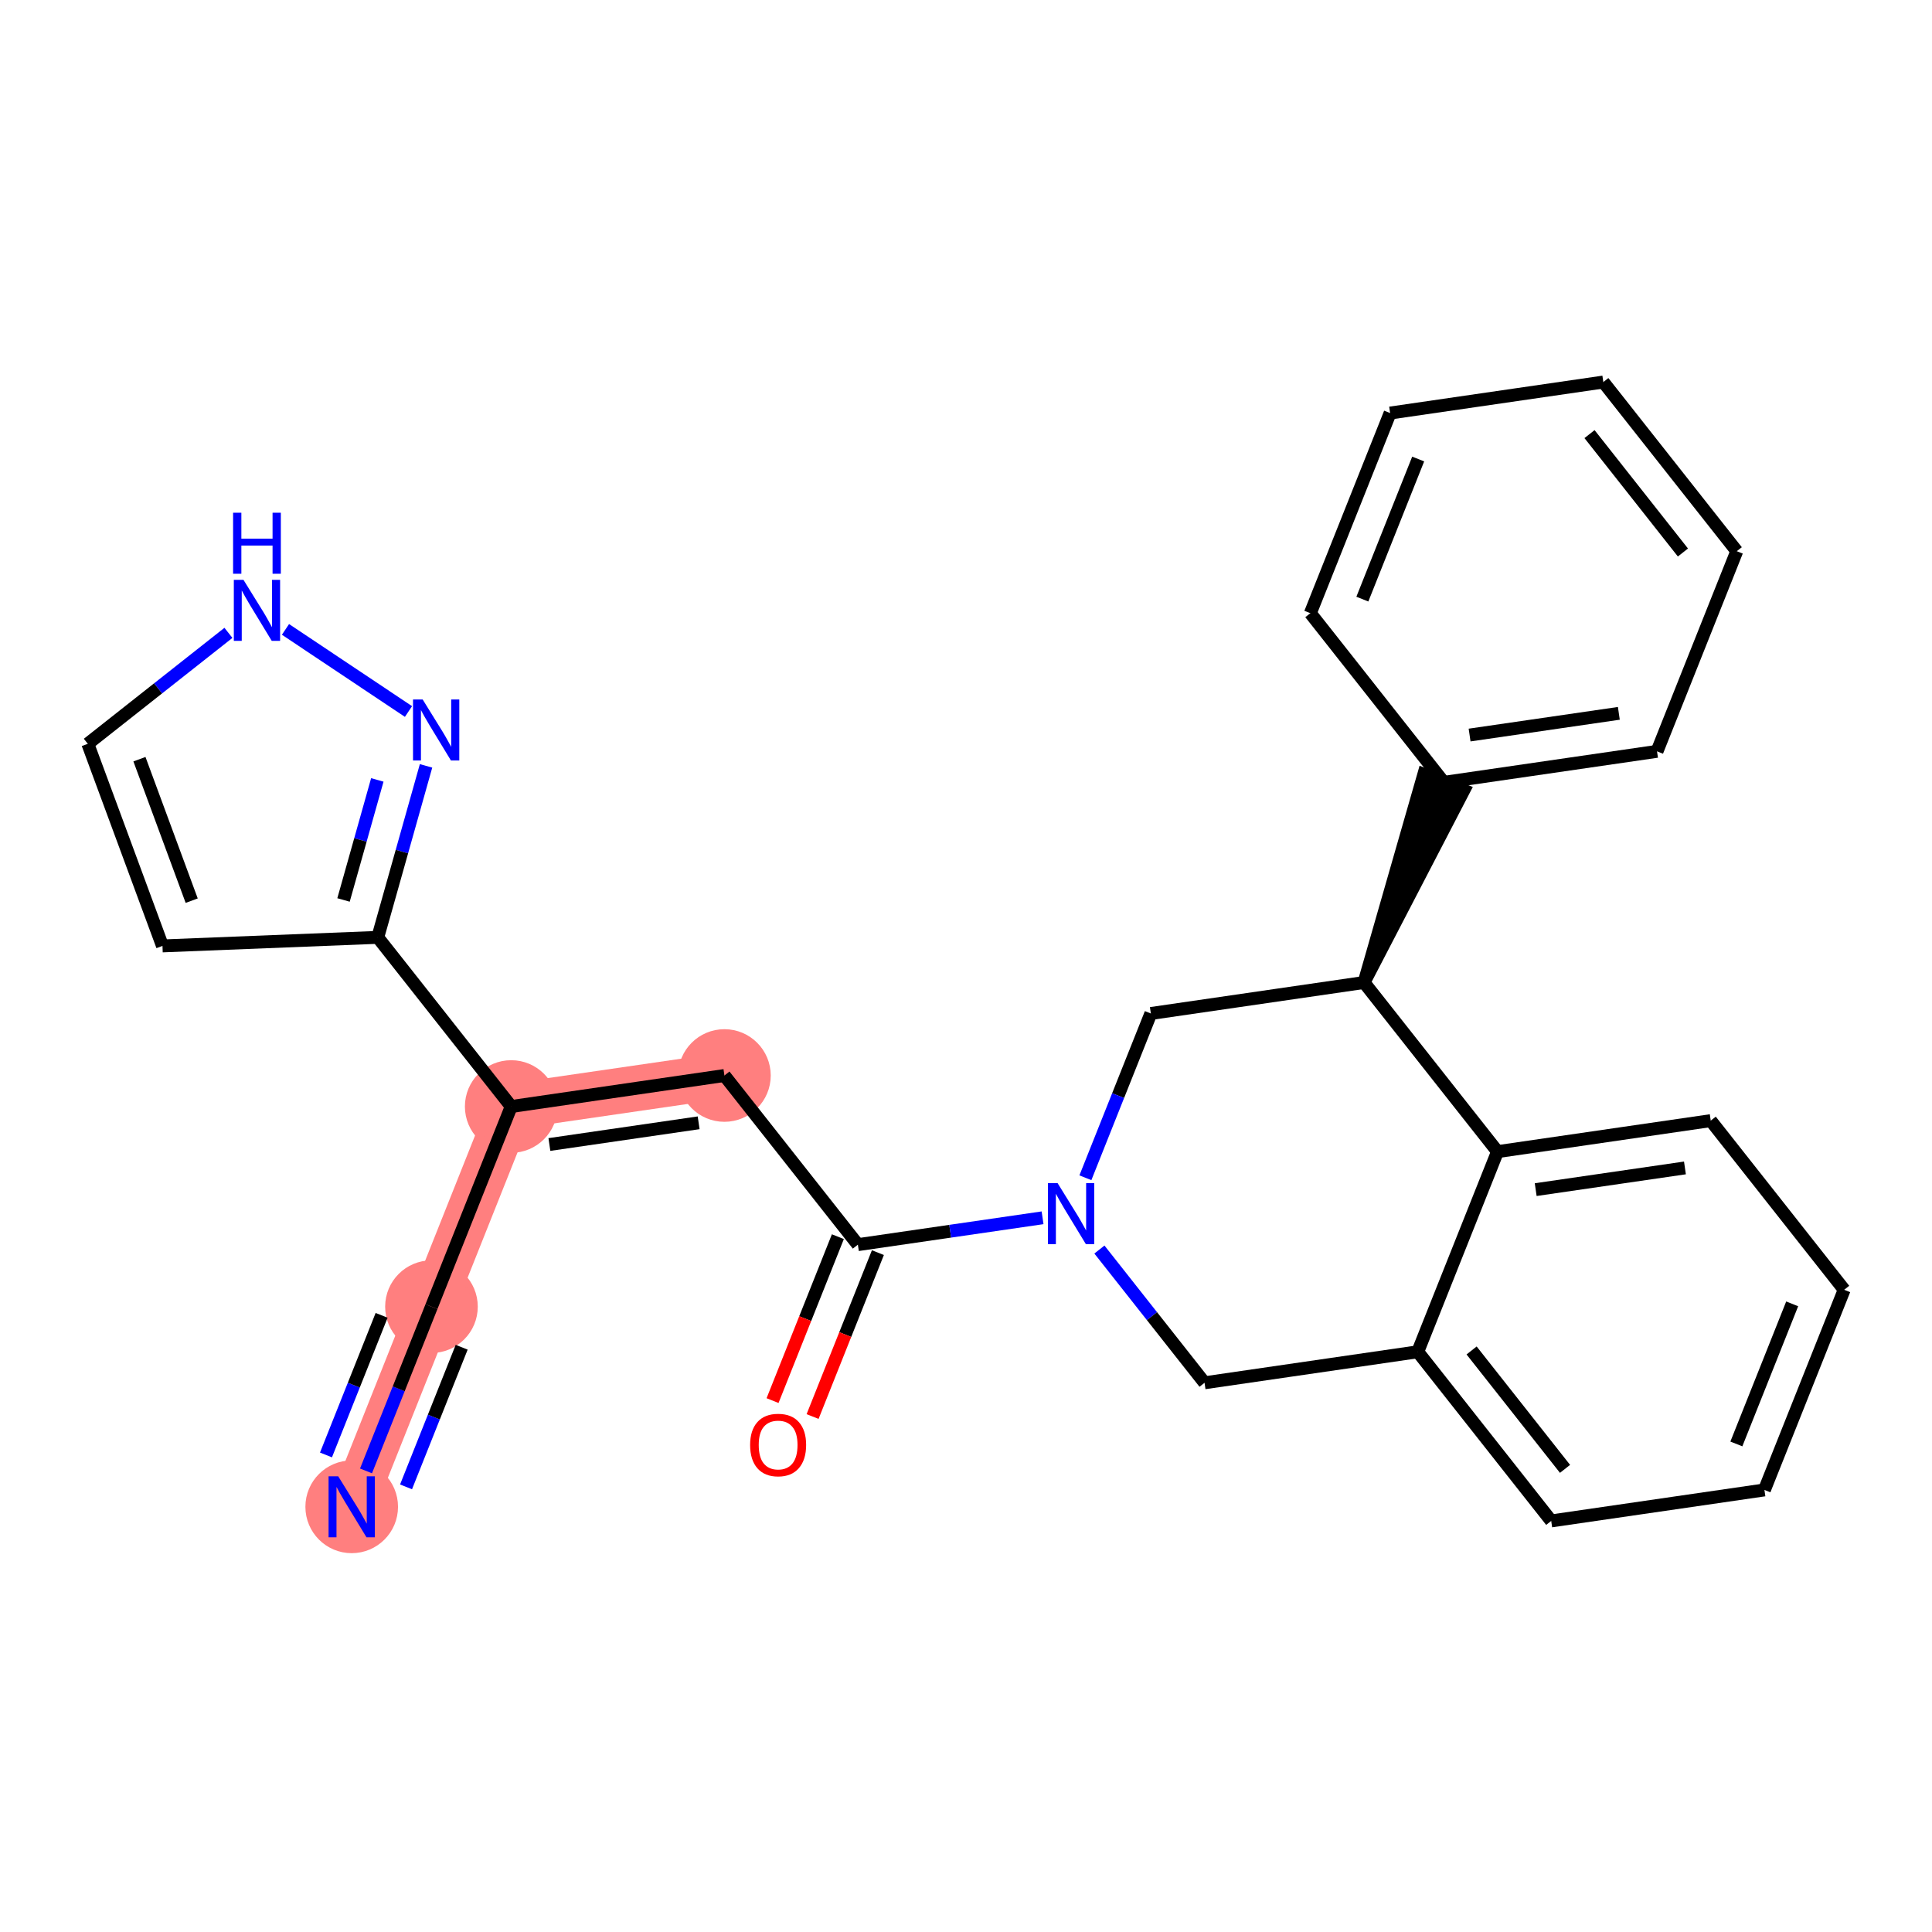 <?xml version='1.0' encoding='iso-8859-1'?>
<svg version='1.1' baseProfile='full'
              xmlns='http://www.w3.org/2000/svg'
                      xmlns:rdkit='http://www.rdkit.org/xml'
                      xmlns:xlink='http://www.w3.org/1999/xlink'
                  xml:space='preserve'
width='300px' height='300px' viewBox='0 0 300 300'>
<!-- END OF HEADER -->
<rect style='opacity:1.0;fill:#FFFFFF;stroke:none' width='300' height='300' x='0' y='0'> </rect>
<rect style='opacity:1.0;fill:#FFFFFF;stroke:none' width='300' height='300' x='0' y='0'> </rect>
<path d='M 54.613,233.976 L 66.997,202.897' style='fill:none;fill-rule:evenodd;stroke:#FF7F7F;stroke-width:7.1px;stroke-linecap:butt;stroke-linejoin:miter;stroke-opacity:1' />
<path d='M 66.997,202.897 L 79.381,171.819' style='fill:none;fill-rule:evenodd;stroke:#FF7F7F;stroke-width:7.1px;stroke-linecap:butt;stroke-linejoin:miter;stroke-opacity:1' />
<path d='M 79.381,171.819 L 112.488,167.004' style='fill:none;fill-rule:evenodd;stroke:#FF7F7F;stroke-width:7.1px;stroke-linecap:butt;stroke-linejoin:miter;stroke-opacity:1' />
<ellipse cx='54.613' cy='233.976' rx='6.691' ry='6.7'  style='fill:#FF7F7F;fill-rule:evenodd;stroke:#FF7F7F;stroke-width:1.0px;stroke-linecap:butt;stroke-linejoin:miter;stroke-opacity:1' />
<ellipse cx='66.997' cy='202.897' rx='6.691' ry='6.691'  style='fill:#FF7F7F;fill-rule:evenodd;stroke:#FF7F7F;stroke-width:1.0px;stroke-linecap:butt;stroke-linejoin:miter;stroke-opacity:1' />
<ellipse cx='79.381' cy='171.819' rx='6.691' ry='6.691'  style='fill:#FF7F7F;fill-rule:evenodd;stroke:#FF7F7F;stroke-width:1.0px;stroke-linecap:butt;stroke-linejoin:miter;stroke-opacity:1' />
<ellipse cx='112.488' cy='167.004' rx='6.691' ry='6.691'  style='fill:#FF7F7F;fill-rule:evenodd;stroke:#FF7F7F;stroke-width:1.0px;stroke-linecap:butt;stroke-linejoin:miter;stroke-opacity:1' />
<path class='bond-0 atom-0 atom-1' d='M 56.834,228.403 L 61.915,215.65' style='fill:none;fill-rule:evenodd;stroke:#0000FF;stroke-width:2.0px;stroke-linecap:butt;stroke-linejoin:miter;stroke-opacity:1' />
<path class='bond-0 atom-0 atom-1' d='M 61.915,215.65 L 66.997,202.897' style='fill:none;fill-rule:evenodd;stroke:#000000;stroke-width:2.0px;stroke-linecap:butt;stroke-linejoin:miter;stroke-opacity:1' />
<path class='bond-0 atom-0 atom-1' d='M 63.05,230.88 L 67.369,220.04' style='fill:none;fill-rule:evenodd;stroke:#0000FF;stroke-width:2.0px;stroke-linecap:butt;stroke-linejoin:miter;stroke-opacity:1' />
<path class='bond-0 atom-0 atom-1' d='M 67.369,220.04 L 71.688,209.2' style='fill:none;fill-rule:evenodd;stroke:#000000;stroke-width:2.0px;stroke-linecap:butt;stroke-linejoin:miter;stroke-opacity:1' />
<path class='bond-0 atom-0 atom-1' d='M 50.618,225.926 L 54.937,215.086' style='fill:none;fill-rule:evenodd;stroke:#0000FF;stroke-width:2.0px;stroke-linecap:butt;stroke-linejoin:miter;stroke-opacity:1' />
<path class='bond-0 atom-0 atom-1' d='M 54.937,215.086 L 59.257,204.246' style='fill:none;fill-rule:evenodd;stroke:#000000;stroke-width:2.0px;stroke-linecap:butt;stroke-linejoin:miter;stroke-opacity:1' />
<path class='bond-1 atom-1 atom-2' d='M 66.997,202.897 L 79.381,171.819' style='fill:none;fill-rule:evenodd;stroke:#000000;stroke-width:2.0px;stroke-linecap:butt;stroke-linejoin:miter;stroke-opacity:1' />
<path class='bond-2 atom-2 atom-3' d='M 79.381,171.819 L 112.488,167.004' style='fill:none;fill-rule:evenodd;stroke:#000000;stroke-width:2.0px;stroke-linecap:butt;stroke-linejoin:miter;stroke-opacity:1' />
<path class='bond-2 atom-2 atom-3' d='M 85.31,177.718 L 108.485,174.348' style='fill:none;fill-rule:evenodd;stroke:#000000;stroke-width:2.0px;stroke-linecap:butt;stroke-linejoin:miter;stroke-opacity:1' />
<path class='bond-21 atom-2 atom-22' d='M 79.381,171.819 L 58.658,145.554' style='fill:none;fill-rule:evenodd;stroke:#000000;stroke-width:2.0px;stroke-linecap:butt;stroke-linejoin:miter;stroke-opacity:1' />
<path class='bond-3 atom-3 atom-4' d='M 112.488,167.004 L 133.211,193.269' style='fill:none;fill-rule:evenodd;stroke:#000000;stroke-width:2.0px;stroke-linecap:butt;stroke-linejoin:miter;stroke-opacity:1' />
<path class='bond-4 atom-4 atom-5' d='M 130.104,192.03 L 125.033,204.756' style='fill:none;fill-rule:evenodd;stroke:#000000;stroke-width:2.0px;stroke-linecap:butt;stroke-linejoin:miter;stroke-opacity:1' />
<path class='bond-4 atom-4 atom-5' d='M 125.033,204.756 L 119.962,217.482' style='fill:none;fill-rule:evenodd;stroke:#FF0000;stroke-width:2.0px;stroke-linecap:butt;stroke-linejoin:miter;stroke-opacity:1' />
<path class='bond-4 atom-4 atom-5' d='M 136.319,194.507 L 131.248,207.233' style='fill:none;fill-rule:evenodd;stroke:#000000;stroke-width:2.0px;stroke-linecap:butt;stroke-linejoin:miter;stroke-opacity:1' />
<path class='bond-4 atom-4 atom-5' d='M 131.248,207.233 L 126.177,219.959' style='fill:none;fill-rule:evenodd;stroke:#FF0000;stroke-width:2.0px;stroke-linecap:butt;stroke-linejoin:miter;stroke-opacity:1' />
<path class='bond-5 atom-4 atom-6' d='M 133.211,193.269 L 147.55,191.184' style='fill:none;fill-rule:evenodd;stroke:#000000;stroke-width:2.0px;stroke-linecap:butt;stroke-linejoin:miter;stroke-opacity:1' />
<path class='bond-5 atom-4 atom-6' d='M 147.55,191.184 L 161.889,189.098' style='fill:none;fill-rule:evenodd;stroke:#0000FF;stroke-width:2.0px;stroke-linecap:butt;stroke-linejoin:miter;stroke-opacity:1' />
<path class='bond-6 atom-6 atom-7' d='M 170.716,194.028 L 178.879,204.373' style='fill:none;fill-rule:evenodd;stroke:#0000FF;stroke-width:2.0px;stroke-linecap:butt;stroke-linejoin:miter;stroke-opacity:1' />
<path class='bond-6 atom-6 atom-7' d='M 178.879,204.373 L 187.042,214.719' style='fill:none;fill-rule:evenodd;stroke:#000000;stroke-width:2.0px;stroke-linecap:butt;stroke-linejoin:miter;stroke-opacity:1' />
<path class='bond-26 atom-21 atom-6' d='M 178.703,157.375 L 173.621,170.128' style='fill:none;fill-rule:evenodd;stroke:#000000;stroke-width:2.0px;stroke-linecap:butt;stroke-linejoin:miter;stroke-opacity:1' />
<path class='bond-26 atom-21 atom-6' d='M 173.621,170.128 L 168.54,182.881' style='fill:none;fill-rule:evenodd;stroke:#0000FF;stroke-width:2.0px;stroke-linecap:butt;stroke-linejoin:miter;stroke-opacity:1' />
<path class='bond-7 atom-7 atom-8' d='M 187.042,214.719 L 220.149,209.904' style='fill:none;fill-rule:evenodd;stroke:#000000;stroke-width:2.0px;stroke-linecap:butt;stroke-linejoin:miter;stroke-opacity:1' />
<path class='bond-8 atom-8 atom-9' d='M 220.149,209.904 L 240.872,236.169' style='fill:none;fill-rule:evenodd;stroke:#000000;stroke-width:2.0px;stroke-linecap:butt;stroke-linejoin:miter;stroke-opacity:1' />
<path class='bond-8 atom-8 atom-9' d='M 228.51,209.699 L 243.017,228.085' style='fill:none;fill-rule:evenodd;stroke:#000000;stroke-width:2.0px;stroke-linecap:butt;stroke-linejoin:miter;stroke-opacity:1' />
<path class='bond-28 atom-13 atom-8' d='M 232.533,178.825 L 220.149,209.904' style='fill:none;fill-rule:evenodd;stroke:#000000;stroke-width:2.0px;stroke-linecap:butt;stroke-linejoin:miter;stroke-opacity:1' />
<path class='bond-9 atom-9 atom-10' d='M 240.872,236.169 L 273.979,231.355' style='fill:none;fill-rule:evenodd;stroke:#000000;stroke-width:2.0px;stroke-linecap:butt;stroke-linejoin:miter;stroke-opacity:1' />
<path class='bond-10 atom-10 atom-11' d='M 273.979,231.355 L 286.364,200.276' style='fill:none;fill-rule:evenodd;stroke:#000000;stroke-width:2.0px;stroke-linecap:butt;stroke-linejoin:miter;stroke-opacity:1' />
<path class='bond-10 atom-10 atom-11' d='M 269.621,224.216 L 278.29,202.461' style='fill:none;fill-rule:evenodd;stroke:#000000;stroke-width:2.0px;stroke-linecap:butt;stroke-linejoin:miter;stroke-opacity:1' />
<path class='bond-11 atom-11 atom-12' d='M 286.364,200.276 L 265.641,174.011' style='fill:none;fill-rule:evenodd;stroke:#000000;stroke-width:2.0px;stroke-linecap:butt;stroke-linejoin:miter;stroke-opacity:1' />
<path class='bond-12 atom-12 atom-13' d='M 265.641,174.011 L 232.533,178.825' style='fill:none;fill-rule:evenodd;stroke:#000000;stroke-width:2.0px;stroke-linecap:butt;stroke-linejoin:miter;stroke-opacity:1' />
<path class='bond-12 atom-12 atom-13' d='M 261.637,181.355 L 238.462,184.725' style='fill:none;fill-rule:evenodd;stroke:#000000;stroke-width:2.0px;stroke-linecap:butt;stroke-linejoin:miter;stroke-opacity:1' />
<path class='bond-13 atom-13 atom-14' d='M 232.533,178.825 L 211.81,152.561' style='fill:none;fill-rule:evenodd;stroke:#000000;stroke-width:2.0px;stroke-linecap:butt;stroke-linejoin:miter;stroke-opacity:1' />
<path class='bond-14 atom-14 atom-15' d='M 211.81,152.561 L 227.302,122.72 L 221.087,120.244 Z' style='fill:#000000;fill-rule:evenodd;fill-opacity:1;stroke:#000000;stroke-width:2.0px;stroke-linecap:butt;stroke-linejoin:miter;stroke-opacity:1;' />
<path class='bond-20 atom-14 atom-21' d='M 211.81,152.561 L 178.703,157.375' style='fill:none;fill-rule:evenodd;stroke:#000000;stroke-width:2.0px;stroke-linecap:butt;stroke-linejoin:miter;stroke-opacity:1' />
<path class='bond-15 atom-15 atom-16' d='M 224.195,121.482 L 257.302,116.668' style='fill:none;fill-rule:evenodd;stroke:#000000;stroke-width:2.0px;stroke-linecap:butt;stroke-linejoin:miter;stroke-opacity:1' />
<path class='bond-15 atom-15 atom-16' d='M 228.198,114.138 L 251.373,110.768' style='fill:none;fill-rule:evenodd;stroke:#000000;stroke-width:2.0px;stroke-linecap:butt;stroke-linejoin:miter;stroke-opacity:1' />
<path class='bond-29 atom-20 atom-15' d='M 203.471,95.217 L 224.195,121.482' style='fill:none;fill-rule:evenodd;stroke:#000000;stroke-width:2.0px;stroke-linecap:butt;stroke-linejoin:miter;stroke-opacity:1' />
<path class='bond-16 atom-16 atom-17' d='M 257.302,116.668 L 269.686,85.589' style='fill:none;fill-rule:evenodd;stroke:#000000;stroke-width:2.0px;stroke-linecap:butt;stroke-linejoin:miter;stroke-opacity:1' />
<path class='bond-17 atom-17 atom-18' d='M 269.686,85.589 L 248.963,59.324' style='fill:none;fill-rule:evenodd;stroke:#000000;stroke-width:2.0px;stroke-linecap:butt;stroke-linejoin:miter;stroke-opacity:1' />
<path class='bond-17 atom-17 atom-18' d='M 261.325,85.793 L 246.819,67.408' style='fill:none;fill-rule:evenodd;stroke:#000000;stroke-width:2.0px;stroke-linecap:butt;stroke-linejoin:miter;stroke-opacity:1' />
<path class='bond-18 atom-18 atom-19' d='M 248.963,59.324 L 215.856,64.138' style='fill:none;fill-rule:evenodd;stroke:#000000;stroke-width:2.0px;stroke-linecap:butt;stroke-linejoin:miter;stroke-opacity:1' />
<path class='bond-19 atom-19 atom-20' d='M 215.856,64.138 L 203.471,95.217' style='fill:none;fill-rule:evenodd;stroke:#000000;stroke-width:2.0px;stroke-linecap:butt;stroke-linejoin:miter;stroke-opacity:1' />
<path class='bond-19 atom-19 atom-20' d='M 220.214,71.277 L 211.545,93.032' style='fill:none;fill-rule:evenodd;stroke:#000000;stroke-width:2.0px;stroke-linecap:butt;stroke-linejoin:miter;stroke-opacity:1' />
<path class='bond-22 atom-22 atom-23' d='M 58.658,145.554 L 25.229,146.881' style='fill:none;fill-rule:evenodd;stroke:#000000;stroke-width:2.0px;stroke-linecap:butt;stroke-linejoin:miter;stroke-opacity:1' />
<path class='bond-27 atom-26 atom-22' d='M 66.156,118.924 L 62.407,132.239' style='fill:none;fill-rule:evenodd;stroke:#0000FF;stroke-width:2.0px;stroke-linecap:butt;stroke-linejoin:miter;stroke-opacity:1' />
<path class='bond-27 atom-26 atom-22' d='M 62.407,132.239 L 58.658,145.554' style='fill:none;fill-rule:evenodd;stroke:#000000;stroke-width:2.0px;stroke-linecap:butt;stroke-linejoin:miter;stroke-opacity:1' />
<path class='bond-27 atom-26 atom-22' d='M 58.591,121.105 L 55.967,130.426' style='fill:none;fill-rule:evenodd;stroke:#0000FF;stroke-width:2.0px;stroke-linecap:butt;stroke-linejoin:miter;stroke-opacity:1' />
<path class='bond-27 atom-26 atom-22' d='M 55.967,130.426 L 53.342,139.746' style='fill:none;fill-rule:evenodd;stroke:#000000;stroke-width:2.0px;stroke-linecap:butt;stroke-linejoin:miter;stroke-opacity:1' />
<path class='bond-23 atom-23 atom-24' d='M 25.229,146.881 L 13.636,115.499' style='fill:none;fill-rule:evenodd;stroke:#000000;stroke-width:2.0px;stroke-linecap:butt;stroke-linejoin:miter;stroke-opacity:1' />
<path class='bond-23 atom-23 atom-24' d='M 29.767,139.855 L 21.652,117.887' style='fill:none;fill-rule:evenodd;stroke:#000000;stroke-width:2.0px;stroke-linecap:butt;stroke-linejoin:miter;stroke-opacity:1' />
<path class='bond-24 atom-24 atom-25' d='M 13.636,115.499 L 24.554,106.884' style='fill:none;fill-rule:evenodd;stroke:#000000;stroke-width:2.0px;stroke-linecap:butt;stroke-linejoin:miter;stroke-opacity:1' />
<path class='bond-24 atom-24 atom-25' d='M 24.554,106.884 L 35.471,98.27' style='fill:none;fill-rule:evenodd;stroke:#0000FF;stroke-width:2.0px;stroke-linecap:butt;stroke-linejoin:miter;stroke-opacity:1' />
<path class='bond-25 atom-25 atom-26' d='M 44.33,97.733 L 63.429,110.483' style='fill:none;fill-rule:evenodd;stroke:#0000FF;stroke-width:2.0px;stroke-linecap:butt;stroke-linejoin:miter;stroke-opacity:1' />
<path  class='atom-0' d='M 52.518 229.239
L 55.623 234.257
Q 55.931 234.753, 56.426 235.649
Q 56.921 236.546, 56.948 236.599
L 56.948 229.239
L 58.206 229.239
L 58.206 238.714
L 56.908 238.714
L 53.576 233.227
Q 53.188 232.585, 52.773 231.849
Q 52.371 231.113, 52.251 230.885
L 52.251 238.714
L 51.02 238.714
L 51.02 229.239
L 52.518 229.239
' fill='#0000FF'/>
<path  class='atom-5' d='M 116.478 224.374
Q 116.478 222.099, 117.602 220.828
Q 118.726 219.557, 120.827 219.557
Q 122.928 219.557, 124.052 220.828
Q 125.176 222.099, 125.176 224.374
Q 125.176 226.676, 124.039 227.988
Q 122.901 229.286, 120.827 229.286
Q 118.74 229.286, 117.602 227.988
Q 116.478 226.689, 116.478 224.374
M 120.827 228.215
Q 122.273 228.215, 123.049 227.252
Q 123.838 226.275, 123.838 224.374
Q 123.838 222.514, 123.049 221.577
Q 122.273 220.627, 120.827 220.627
Q 119.382 220.627, 118.592 221.564
Q 117.816 222.501, 117.816 224.374
Q 117.816 226.288, 118.592 227.252
Q 119.382 228.215, 120.827 228.215
' fill='#FF0000'/>
<path  class='atom-6' d='M 164.224 183.717
L 167.329 188.735
Q 167.637 189.23, 168.132 190.127
Q 168.627 191.024, 168.654 191.077
L 168.654 183.717
L 169.912 183.717
L 169.912 193.192
L 168.614 193.192
L 165.282 187.705
Q 164.894 187.062, 164.479 186.326
Q 164.077 185.59, 163.957 185.363
L 163.957 193.192
L 162.726 193.192
L 162.726 183.717
L 164.224 183.717
' fill='#0000FF'/>
<path  class='atom-25' d='M 37.807 90.038
L 40.911 95.056
Q 41.219 95.552, 41.714 96.448
Q 42.209 97.345, 42.236 97.398
L 42.236 90.038
L 43.494 90.038
L 43.494 99.513
L 42.196 99.513
L 38.864 94.026
Q 38.476 93.384, 38.061 92.648
Q 37.659 91.912, 37.539 91.684
L 37.539 99.513
L 36.308 99.513
L 36.308 90.038
L 37.807 90.038
' fill='#0000FF'/>
<path  class='atom-25' d='M 36.194 79.616
L 37.479 79.616
L 37.479 83.644
L 42.323 83.644
L 42.323 79.616
L 43.608 79.616
L 43.608 89.091
L 42.323 89.091
L 42.323 84.715
L 37.479 84.715
L 37.479 89.091
L 36.194 89.091
L 36.194 79.616
' fill='#0000FF'/>
<path  class='atom-26' d='M 65.632 108.613
L 68.736 113.632
Q 69.044 114.127, 69.539 115.024
Q 70.034 115.92, 70.061 115.974
L 70.061 108.613
L 71.319 108.613
L 71.319 118.088
L 70.021 118.088
L 66.689 112.601
Q 66.301 111.959, 65.886 111.223
Q 65.484 110.487, 65.364 110.259
L 65.364 118.088
L 64.133 118.088
L 64.133 108.613
L 65.632 108.613
' fill='#0000FF'/>
</svg>
